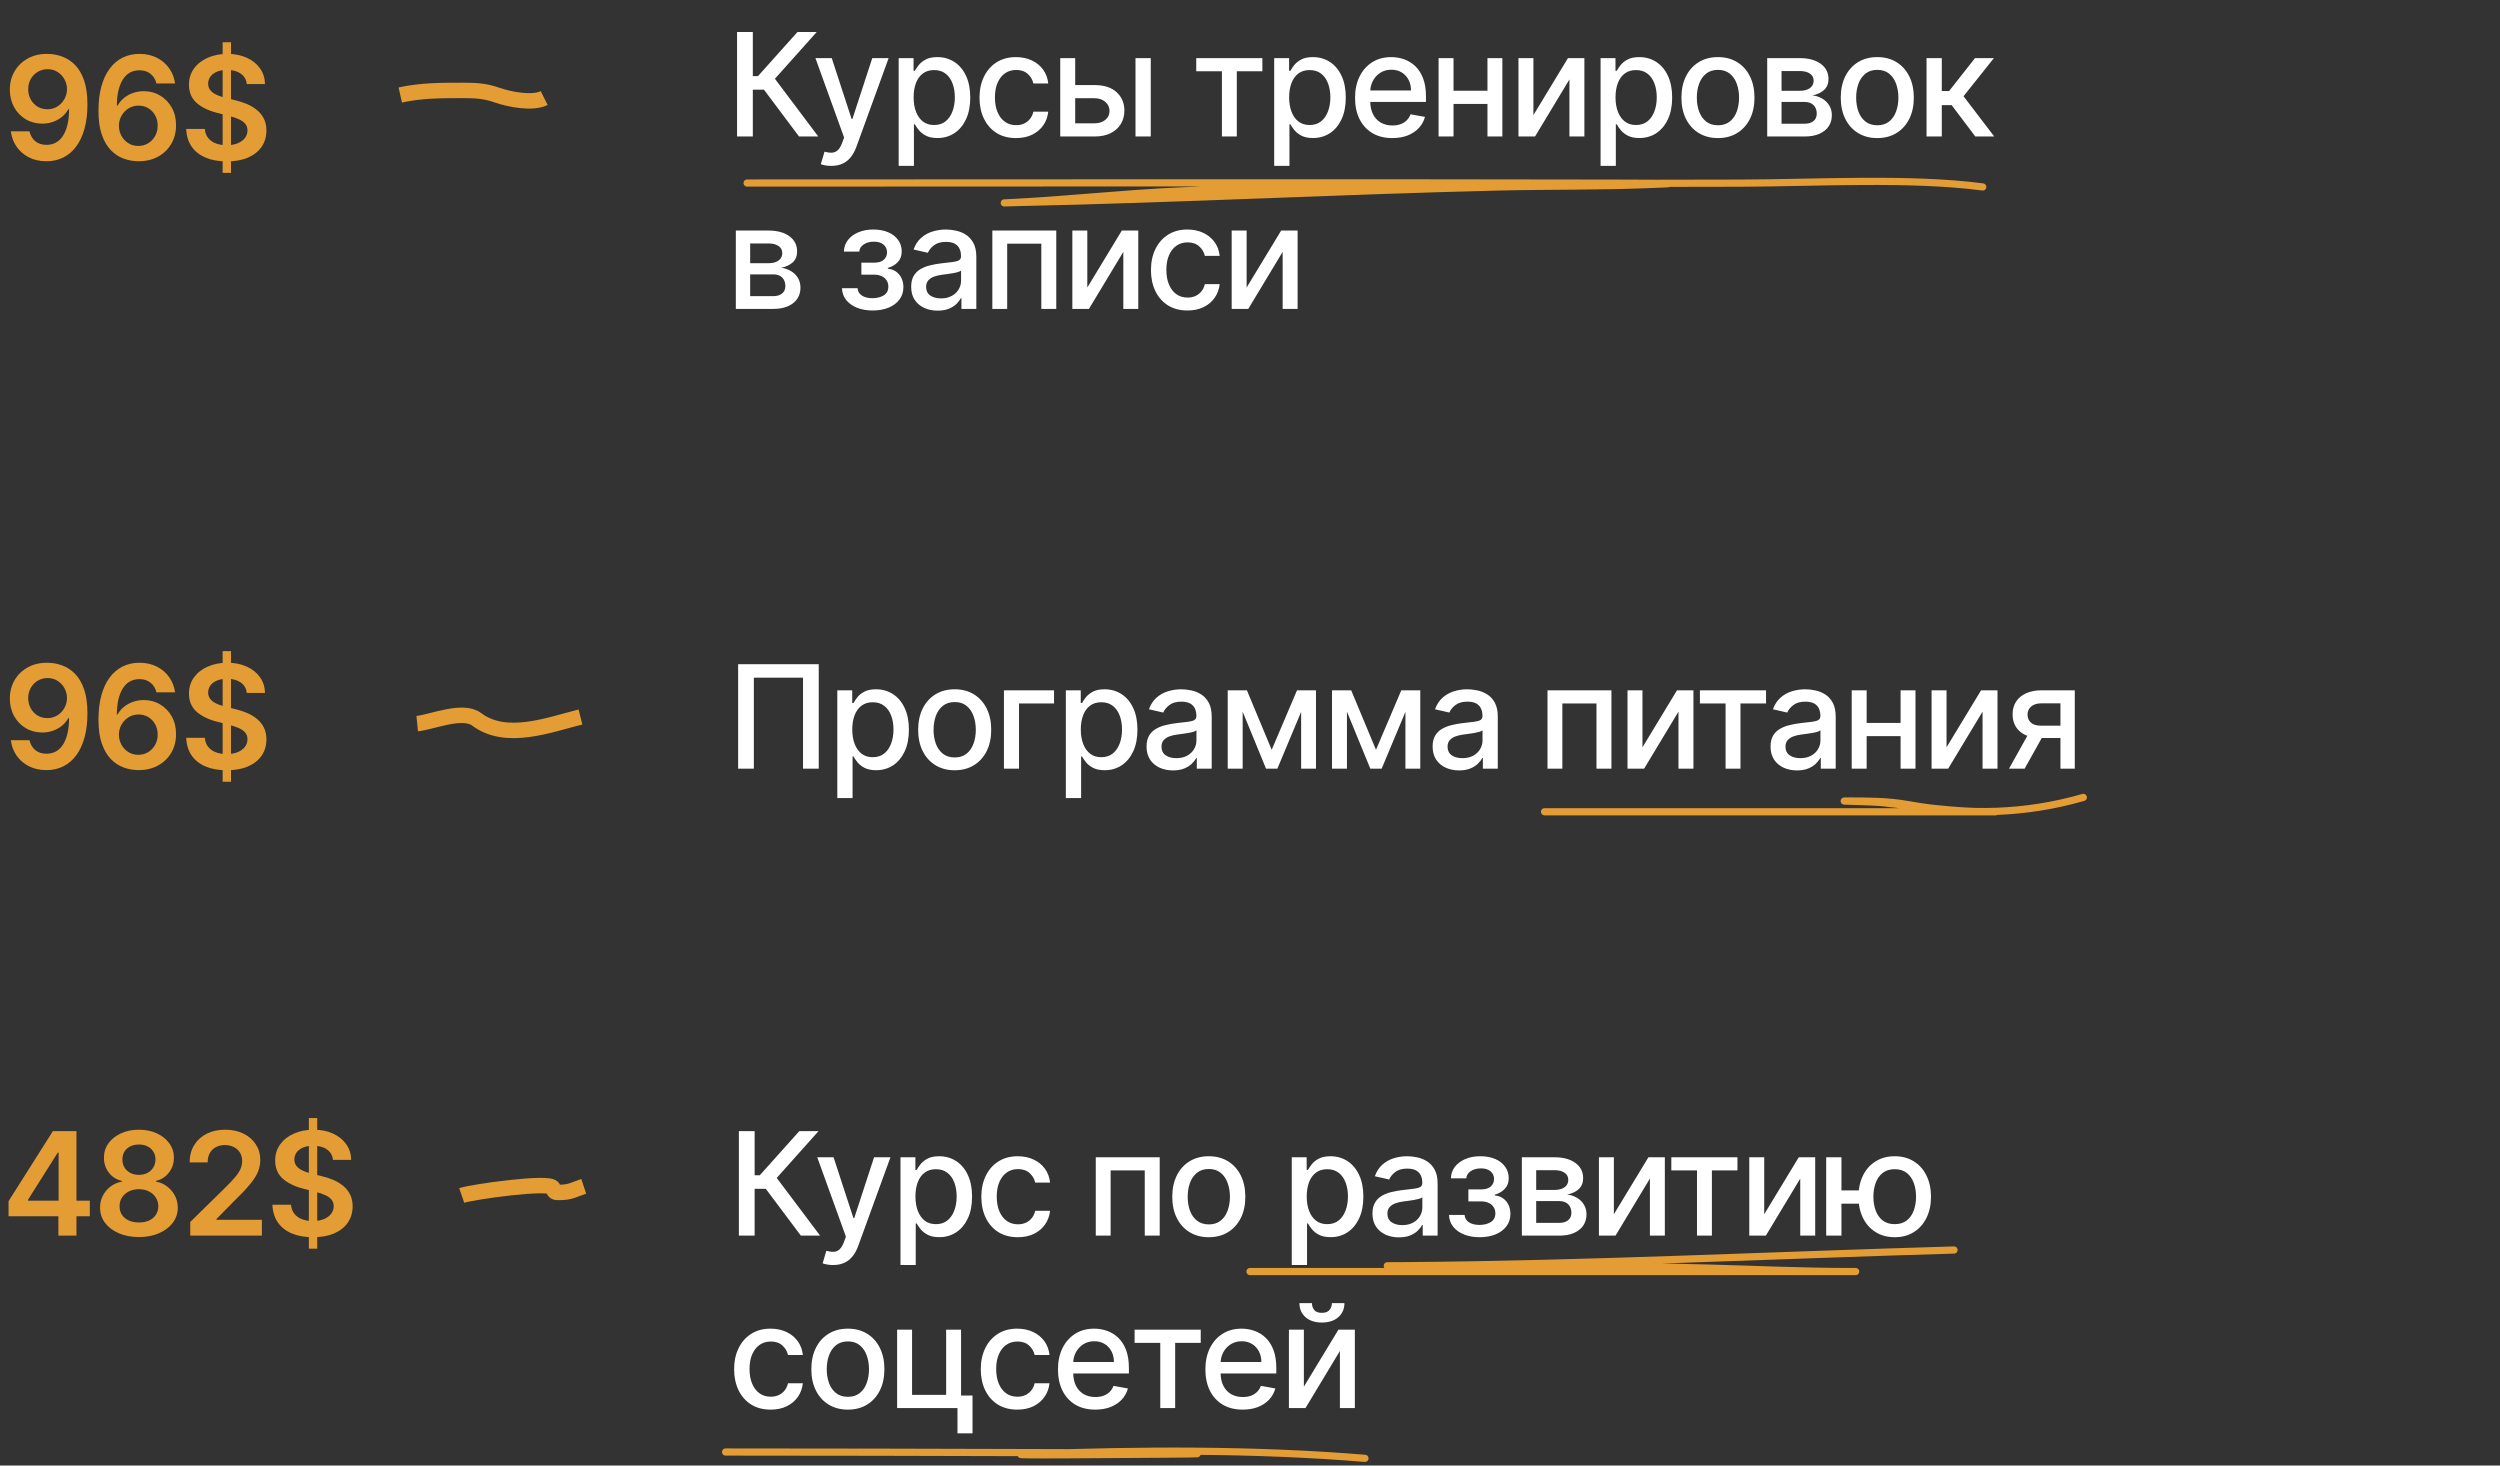 <?xml version="1.0" encoding="UTF-8"?> <svg xmlns="http://www.w3.org/2000/svg" width="348" height="204" viewBox="0 0 348 204" fill="none"><rect x="0" y="0" width="348" height="204" fill="#333333" stroke="none"/><path d="M1.189 169.301V167.206L7.361 157.455H9.108V160.438H8.043L3.888 167.021V167.135H12.503V169.301H1.189ZM8.128 172V168.662L8.157 167.724V157.455H10.642V172H8.128ZM19.343 172.199C18.287 172.199 17.349 172.021 16.53 171.666C15.716 171.311 15.077 170.826 14.613 170.21C14.153 169.59 13.926 168.887 13.931 168.101C13.926 167.49 14.059 166.929 14.329 166.418C14.598 165.906 14.963 165.48 15.422 165.139C15.886 164.794 16.402 164.573 16.971 164.479V164.379C16.223 164.214 15.616 163.832 15.152 163.236C14.693 162.634 14.466 161.941 14.471 161.155C14.466 160.407 14.674 159.739 15.096 159.152C15.517 158.565 16.095 158.103 16.829 157.767C17.562 157.426 18.401 157.256 19.343 157.256C20.276 157.256 21.107 157.426 21.836 157.767C22.57 158.103 23.147 158.565 23.569 159.152C23.995 159.739 24.208 160.407 24.208 161.155C24.208 161.941 23.973 162.634 23.505 163.236C23.041 163.832 22.442 164.214 21.708 164.379V164.479C22.276 164.573 22.787 164.794 23.242 165.139C23.701 165.48 24.066 165.906 24.336 166.418C24.61 166.929 24.748 167.49 24.748 168.101C24.748 168.887 24.516 169.59 24.052 170.21C23.587 170.826 22.948 171.311 22.134 171.666C21.324 172.021 20.394 172.199 19.343 172.199ZM19.343 170.168C19.887 170.168 20.361 170.075 20.763 169.891C21.166 169.701 21.478 169.436 21.701 169.095C21.923 168.754 22.037 168.361 22.042 167.916C22.037 167.452 21.916 167.043 21.679 166.688C21.447 166.328 21.128 166.046 20.721 165.842C20.318 165.639 19.859 165.537 19.343 165.537C18.822 165.537 18.358 165.639 17.951 165.842C17.544 166.046 17.221 166.328 16.985 166.688C16.753 167.043 16.639 167.452 16.644 167.916C16.639 168.361 16.748 168.754 16.971 169.095C17.193 169.431 17.506 169.694 17.908 169.884C18.315 170.073 18.794 170.168 19.343 170.168ZM19.343 163.541C19.788 163.541 20.181 163.451 20.522 163.271C20.867 163.091 21.14 162.84 21.338 162.518C21.537 162.196 21.639 161.825 21.644 161.403C21.639 160.987 21.54 160.622 21.346 160.31C21.151 159.992 20.882 159.749 20.536 159.578C20.19 159.403 19.793 159.315 19.343 159.315C18.884 159.315 18.479 159.403 18.128 159.578C17.783 159.749 17.513 159.992 17.319 160.31C17.129 160.622 17.037 160.987 17.042 161.403C17.037 161.825 17.132 162.196 17.326 162.518C17.525 162.836 17.797 163.087 18.142 163.271C18.493 163.451 18.893 163.541 19.343 163.541ZM26.483 172V170.097L31.532 165.146C32.015 164.659 32.418 164.225 32.74 163.847C33.062 163.468 33.303 163.101 33.464 162.746C33.625 162.391 33.706 162.012 33.706 161.609C33.706 161.15 33.601 160.757 33.393 160.43C33.185 160.099 32.898 159.843 32.534 159.663C32.169 159.483 31.755 159.393 31.291 159.393C30.812 159.393 30.393 159.493 30.034 159.692C29.674 159.886 29.394 160.163 29.195 160.523C29.001 160.883 28.904 161.311 28.904 161.808H26.397C26.397 160.885 26.608 160.082 27.029 159.401C27.451 158.719 28.031 158.191 28.769 157.817C29.513 157.443 30.365 157.256 31.326 157.256C32.302 157.256 33.159 157.438 33.897 157.803C34.636 158.167 35.209 158.667 35.616 159.301C36.028 159.936 36.234 160.66 36.234 161.474C36.234 162.019 36.13 162.554 35.921 163.08C35.713 163.605 35.346 164.187 34.821 164.827C34.3 165.466 33.568 166.24 32.626 167.149L30.119 169.699V169.798H36.454V172H26.483ZM42.992 173.818V155.636H44.157V173.818H42.992ZM46.351 161.453C46.285 160.833 46.006 160.35 45.513 160.004C45.026 159.659 44.391 159.486 43.61 159.486C43.06 159.486 42.589 159.569 42.196 159.734C41.803 159.9 41.503 160.125 41.294 160.409C41.086 160.693 40.98 161.018 40.975 161.382C40.975 161.685 41.043 161.948 41.181 162.17C41.323 162.393 41.515 162.582 41.756 162.739C41.998 162.89 42.265 163.018 42.559 163.122C42.852 163.226 43.148 163.314 43.446 163.385L44.81 163.726C45.359 163.854 45.887 164.027 46.394 164.244C46.905 164.462 47.362 164.737 47.765 165.068C48.172 165.4 48.494 165.8 48.73 166.268C48.967 166.737 49.086 167.286 49.086 167.916C49.086 168.768 48.868 169.519 48.432 170.168C47.997 170.812 47.367 171.316 46.543 171.68C45.724 172.04 44.732 172.22 43.567 172.22C42.435 172.22 41.453 172.045 40.62 171.695C39.791 171.344 39.142 170.833 38.674 170.161C38.21 169.488 37.959 168.669 37.921 167.703H40.513C40.551 168.21 40.707 168.631 40.982 168.967C41.257 169.304 41.614 169.554 42.054 169.72C42.499 169.886 42.997 169.969 43.546 169.969C44.119 169.969 44.621 169.884 45.051 169.713C45.487 169.538 45.828 169.296 46.074 168.989C46.32 168.676 46.446 168.312 46.451 167.895C46.446 167.516 46.335 167.204 46.117 166.957C45.899 166.706 45.594 166.498 45.201 166.332C44.812 166.162 44.358 166.01 43.837 165.878L42.182 165.452C40.984 165.144 40.037 164.678 39.341 164.053C38.65 163.423 38.304 162.587 38.304 161.545C38.304 160.688 38.536 159.938 39 159.294C39.469 158.65 40.106 158.151 40.911 157.795C41.716 157.436 42.627 157.256 43.645 157.256C44.677 157.256 45.582 157.436 46.358 157.795C47.14 158.151 47.753 158.645 48.198 159.28C48.643 159.91 48.873 160.634 48.887 161.453H46.351Z" fill="#E49D35"></path><path d="M111.48 172L106.594 165.48H105.046V172H102.851V157.455H105.046V163.598H105.763L111.26 157.455H113.938L108.121 163.967L114.158 172H111.48ZM115.962 176.091C115.645 176.091 115.356 176.065 115.095 176.013C114.835 175.965 114.641 175.913 114.513 175.857L115.024 174.116C115.413 174.221 115.758 174.266 116.061 174.251C116.364 174.237 116.632 174.124 116.864 173.911C117.101 173.697 117.309 173.349 117.489 172.866L117.752 172.142L113.76 161.091H116.033L118.796 169.557H118.909L121.672 161.091H123.952L119.456 173.456C119.248 174.024 118.983 174.505 118.661 174.898C118.339 175.295 117.955 175.594 117.51 175.793C117.065 175.991 116.549 176.091 115.962 176.091ZM125.348 176.091V161.091H127.422V162.859H127.599C127.722 162.632 127.9 162.369 128.132 162.071C128.364 161.773 128.686 161.512 129.098 161.29C129.51 161.062 130.054 160.949 130.731 160.949C131.612 160.949 132.398 161.171 133.089 161.616C133.78 162.062 134.323 162.703 134.716 163.541C135.113 164.379 135.312 165.388 135.312 166.567C135.312 167.746 135.116 168.757 134.723 169.599C134.33 170.437 133.79 171.084 133.103 171.538C132.417 171.988 131.633 172.213 130.753 172.213C130.09 172.213 129.547 172.102 129.126 171.879C128.709 171.657 128.383 171.396 128.146 171.098C127.909 170.8 127.727 170.535 127.599 170.303H127.471V176.091H125.348ZM127.429 166.545C127.429 167.312 127.54 167.985 127.762 168.562C127.985 169.14 128.307 169.592 128.728 169.919C129.15 170.241 129.666 170.402 130.277 170.402C130.911 170.402 131.441 170.234 131.868 169.898C132.294 169.557 132.616 169.095 132.833 168.513C133.056 167.93 133.167 167.275 133.167 166.545C133.167 165.826 133.058 165.179 132.841 164.607C132.628 164.034 132.306 163.581 131.875 163.25C131.449 162.919 130.916 162.753 130.277 162.753C129.661 162.753 129.14 162.911 128.714 163.229C128.293 163.546 127.973 163.989 127.755 164.557C127.538 165.125 127.429 165.788 127.429 166.545ZM141.687 172.22C140.631 172.22 139.722 171.981 138.959 171.503C138.202 171.02 137.619 170.355 137.212 169.507C136.805 168.66 136.601 167.689 136.601 166.595C136.601 165.487 136.81 164.509 137.226 163.662C137.643 162.81 138.23 162.144 138.988 161.666C139.745 161.188 140.638 160.949 141.665 160.949C142.494 160.949 143.233 161.103 143.881 161.411C144.53 161.714 145.053 162.14 145.451 162.689C145.853 163.238 146.092 163.88 146.168 164.614H144.101C143.988 164.102 143.727 163.662 143.32 163.293C142.918 162.923 142.378 162.739 141.701 162.739C141.109 162.739 140.59 162.895 140.145 163.207C139.705 163.515 139.362 163.955 139.116 164.528C138.869 165.097 138.746 165.769 138.746 166.545C138.746 167.341 138.867 168.027 139.108 168.605C139.35 169.183 139.691 169.63 140.131 169.947C140.576 170.265 141.099 170.423 141.701 170.423C142.103 170.423 142.468 170.35 142.795 170.203C143.126 170.052 143.403 169.836 143.626 169.557C143.853 169.277 144.011 168.941 144.101 168.548H146.168C146.092 169.254 145.863 169.884 145.479 170.438C145.096 170.991 144.582 171.427 143.938 171.744C143.299 172.062 142.548 172.22 141.687 172.22ZM152.532 172V161.091H161.431V172H159.35V162.923H154.599V172H152.532ZM168.266 172.22C167.243 172.22 166.35 171.986 165.588 171.517C164.826 171.048 164.234 170.393 163.812 169.55C163.391 168.707 163.18 167.722 163.18 166.595C163.18 165.464 163.391 164.474 163.812 163.626C164.234 162.779 164.826 162.121 165.588 161.652C166.35 161.183 167.243 160.949 168.266 160.949C169.288 160.949 170.181 161.183 170.943 161.652C171.705 162.121 172.297 162.779 172.719 163.626C173.14 164.474 173.351 165.464 173.351 166.595C173.351 167.722 173.14 168.707 172.719 169.55C172.297 170.393 171.705 171.048 170.943 171.517C170.181 171.986 169.288 172.22 168.266 172.22ZM168.273 170.438C168.935 170.438 169.485 170.262 169.92 169.912C170.356 169.562 170.678 169.095 170.886 168.513C171.099 167.93 171.206 167.289 171.206 166.588C171.206 165.892 171.099 165.253 170.886 164.67C170.678 164.083 170.356 163.612 169.92 163.257C169.485 162.902 168.935 162.724 168.273 162.724C167.605 162.724 167.051 162.902 166.611 163.257C166.175 163.612 165.851 164.083 165.638 164.67C165.429 165.253 165.325 165.892 165.325 166.588C165.325 167.289 165.429 167.93 165.638 168.513C165.851 169.095 166.175 169.562 166.611 169.912C167.051 170.262 167.605 170.438 168.273 170.438ZM179.814 176.091V161.091H181.888V162.859H182.065C182.189 162.632 182.366 162.369 182.598 162.071C182.83 161.773 183.152 161.512 183.564 161.29C183.976 161.062 184.521 160.949 185.198 160.949C186.078 160.949 186.864 161.171 187.556 161.616C188.247 162.062 188.789 162.703 189.182 163.541C189.58 164.379 189.779 165.388 189.779 166.567C189.779 167.746 189.582 168.757 189.189 169.599C188.796 170.437 188.256 171.084 187.57 171.538C186.883 171.988 186.1 172.213 185.219 172.213C184.556 172.213 184.014 172.102 183.592 171.879C183.176 171.657 182.849 171.396 182.612 171.098C182.376 170.8 182.193 170.535 182.065 170.303H181.938V176.091H179.814ZM181.895 166.545C181.895 167.312 182.006 167.985 182.229 168.562C182.451 169.14 182.773 169.592 183.195 169.919C183.616 170.241 184.132 170.402 184.743 170.402C185.378 170.402 185.908 170.234 186.334 169.898C186.76 169.557 187.082 169.095 187.3 168.513C187.522 167.93 187.634 167.275 187.634 166.545C187.634 165.826 187.525 165.179 187.307 164.607C187.094 164.034 186.772 163.581 186.341 163.25C185.915 162.919 185.382 162.753 184.743 162.753C184.128 162.753 183.607 162.911 183.181 163.229C182.759 163.546 182.44 163.989 182.222 164.557C182.004 165.125 181.895 165.788 181.895 166.545ZM194.733 172.241C194.041 172.241 193.416 172.114 192.858 171.858C192.299 171.598 191.856 171.221 191.529 170.729C191.207 170.236 191.046 169.633 191.046 168.918C191.046 168.302 191.165 167.795 191.402 167.398C191.638 167 191.958 166.685 192.36 166.453C192.763 166.221 193.213 166.046 193.71 165.928C194.207 165.809 194.714 165.719 195.23 165.658C195.883 165.582 196.413 165.52 196.821 165.473C197.228 165.421 197.524 165.338 197.708 165.224C197.893 165.111 197.985 164.926 197.985 164.67V164.621C197.985 164 197.81 163.52 197.46 163.179C197.114 162.838 196.598 162.668 195.912 162.668C195.197 162.668 194.633 162.826 194.221 163.143C193.814 163.456 193.532 163.804 193.376 164.188L191.38 163.733C191.617 163.07 191.963 162.535 192.417 162.128C192.876 161.716 193.404 161.418 194.001 161.233C194.598 161.044 195.225 160.949 195.883 160.949C196.319 160.949 196.78 161.001 197.268 161.105C197.76 161.205 198.22 161.389 198.646 161.659C199.077 161.929 199.43 162.315 199.704 162.817C199.979 163.314 200.116 163.96 200.116 164.756V172H198.042V170.509H197.957C197.82 170.783 197.614 171.053 197.339 171.318C197.064 171.583 196.712 171.804 196.281 171.979C195.85 172.154 195.334 172.241 194.733 172.241ZM195.194 170.537C195.781 170.537 196.283 170.421 196.7 170.189C197.121 169.957 197.441 169.654 197.659 169.28C197.881 168.901 197.992 168.496 197.992 168.065V166.659C197.917 166.735 197.77 166.806 197.552 166.872C197.339 166.934 197.095 166.988 196.821 167.036C196.546 167.078 196.278 167.118 196.018 167.156C195.758 167.189 195.54 167.218 195.365 167.241C194.953 167.294 194.576 167.381 194.235 167.504C193.899 167.627 193.629 167.805 193.426 168.037C193.227 168.264 193.127 168.567 193.127 168.946C193.127 169.472 193.322 169.869 193.71 170.139C194.098 170.404 194.593 170.537 195.194 170.537ZM201.698 169.116H203.872C203.9 169.562 204.101 169.905 204.475 170.146C204.854 170.388 205.344 170.509 205.945 170.509C206.556 170.509 207.077 170.378 207.508 170.118C207.939 169.853 208.154 169.443 208.154 168.889C208.154 168.558 208.071 168.269 207.906 168.023C207.745 167.772 207.515 167.578 207.217 167.44C206.923 167.303 206.575 167.234 206.173 167.234H204.397V165.565H206.173C206.774 165.565 207.224 165.428 207.522 165.153C207.82 164.879 207.97 164.536 207.97 164.124C207.97 163.679 207.809 163.321 207.487 163.051C207.169 162.777 206.727 162.639 206.158 162.639C205.581 162.639 205.1 162.769 204.717 163.03C204.333 163.286 204.132 163.617 204.113 164.024H201.968C201.982 163.413 202.167 162.878 202.522 162.419C202.882 161.955 203.365 161.595 203.971 161.339C204.582 161.079 205.275 160.949 206.052 160.949C206.862 160.949 207.562 161.079 208.154 161.339C208.746 161.6 209.203 161.96 209.525 162.419C209.852 162.878 210.015 163.406 210.015 164.003C210.015 164.604 209.835 165.097 209.475 165.48C209.12 165.859 208.656 166.131 208.083 166.297V166.411C208.505 166.439 208.879 166.567 209.205 166.794C209.532 167.021 209.788 167.322 209.972 167.696C210.157 168.07 210.249 168.494 210.249 168.967C210.249 169.635 210.065 170.213 209.695 170.7C209.331 171.188 208.824 171.564 208.176 171.83C207.532 172.09 206.795 172.22 205.967 172.22C205.162 172.22 204.44 172.095 203.801 171.844C203.166 171.588 202.662 171.228 202.288 170.764C201.918 170.3 201.722 169.751 201.698 169.116ZM211.842 172V161.091H216.366C217.597 161.091 218.573 161.354 219.292 161.879C220.012 162.4 220.372 163.108 220.372 164.003C220.372 164.642 220.168 165.149 219.761 165.523C219.354 165.897 218.814 166.148 218.142 166.276C218.63 166.332 219.077 166.479 219.484 166.716C219.891 166.948 220.218 167.26 220.464 167.653C220.715 168.046 220.841 168.515 220.841 169.06C220.841 169.637 220.692 170.149 220.393 170.594C220.095 171.034 219.662 171.38 219.094 171.631C218.53 171.877 217.851 172 217.055 172H211.842ZM213.838 170.224H217.055C217.581 170.224 217.993 170.099 218.291 169.848C218.589 169.597 218.739 169.256 218.739 168.825C218.739 168.319 218.589 167.921 218.291 167.632C217.993 167.339 217.581 167.192 217.055 167.192H213.838V170.224ZM213.838 165.636H216.388C216.785 165.636 217.126 165.58 217.41 165.466C217.699 165.352 217.919 165.191 218.071 164.983C218.227 164.77 218.305 164.519 218.305 164.23C218.305 163.809 218.132 163.48 217.787 163.243C217.441 163.006 216.968 162.888 216.366 162.888H213.838V165.636ZM224.651 169.024L229.46 161.091H231.746V172H229.666V164.06L224.879 172H222.57V161.091H224.651V169.024ZM232.649 162.923V161.091H241.853V162.923H238.295V172H236.221V162.923H232.649ZM245.58 169.024L250.388 161.091H252.675V172H250.594V164.06L245.807 172H243.499V161.091H245.58V169.024ZM260.421 165.707V167.554H254.604V165.707H260.421ZM256.33 161.091V172H254.206V161.091H256.33ZM263.744 172.22C262.731 172.22 261.846 171.983 261.088 171.51C260.331 171.036 259.743 170.378 259.327 169.536C258.91 168.688 258.702 167.705 258.702 166.588C258.702 165.461 258.91 164.476 259.327 163.634C259.743 162.786 260.331 162.128 261.088 161.659C261.846 161.186 262.731 160.949 263.744 160.949C264.762 160.949 265.648 161.186 266.401 161.659C267.158 162.128 267.745 162.786 268.162 163.634C268.583 164.476 268.794 165.461 268.794 166.588C268.794 167.705 268.583 168.688 268.162 169.536C267.745 170.378 267.158 171.036 266.401 171.51C265.648 171.983 264.762 172.22 263.744 172.22ZM263.744 170.402C264.431 170.402 264.992 170.229 265.428 169.884C265.868 169.533 266.192 169.069 266.401 168.491C266.609 167.914 266.713 167.279 266.713 166.588C266.713 165.892 266.609 165.255 266.401 164.678C266.192 164.095 265.868 163.629 265.428 163.278C264.992 162.928 264.431 162.753 263.744 162.753C263.063 162.753 262.502 162.928 262.061 163.278C261.621 163.629 261.296 164.095 261.088 164.678C260.88 165.255 260.776 165.892 260.776 166.588C260.776 167.279 260.88 167.914 261.088 168.491C261.296 169.069 261.621 169.533 262.061 169.884C262.502 170.229 263.063 170.402 263.744 170.402ZM107.276 196.22C106.22 196.22 105.311 195.981 104.548 195.503C103.791 195.02 103.208 194.355 102.801 193.507C102.394 192.66 102.19 191.689 102.19 190.595C102.19 189.487 102.399 188.509 102.815 187.662C103.232 186.81 103.819 186.144 104.577 185.666C105.334 185.188 106.227 184.949 107.254 184.949C108.083 184.949 108.822 185.103 109.47 185.411C110.119 185.714 110.642 186.14 111.04 186.689C111.442 187.238 111.681 187.88 111.757 188.614H109.69C109.577 188.102 109.316 187.662 108.909 187.293C108.507 186.923 107.967 186.739 107.29 186.739C106.698 186.739 106.18 186.895 105.734 187.207C105.294 187.515 104.951 187.955 104.705 188.528C104.458 189.097 104.335 189.769 104.335 190.545C104.335 191.341 104.456 192.027 104.698 192.605C104.939 193.183 105.28 193.63 105.72 193.947C106.165 194.265 106.689 194.423 107.29 194.423C107.692 194.423 108.057 194.35 108.384 194.203C108.715 194.052 108.992 193.836 109.215 193.557C109.442 193.277 109.6 192.941 109.69 192.548H111.757C111.681 193.254 111.452 193.884 111.068 194.438C110.685 194.991 110.171 195.427 109.527 195.744C108.888 196.062 108.137 196.22 107.276 196.22ZM118.023 196.22C117.001 196.22 116.108 195.986 115.346 195.517C114.583 195.048 113.992 194.393 113.57 193.55C113.149 192.707 112.938 191.722 112.938 190.595C112.938 189.464 113.149 188.474 113.57 187.626C113.992 186.779 114.583 186.121 115.346 185.652C116.108 185.183 117.001 184.949 118.023 184.949C119.046 184.949 119.939 185.183 120.701 185.652C121.463 186.121 122.055 186.779 122.476 187.626C122.898 188.474 123.109 189.464 123.109 190.595C123.109 191.722 122.898 192.707 122.476 193.55C122.055 194.393 121.463 195.048 120.701 195.517C119.939 195.986 119.046 196.22 118.023 196.22ZM118.03 194.438C118.693 194.438 119.243 194.262 119.678 193.912C120.114 193.562 120.436 193.095 120.644 192.513C120.857 191.93 120.964 191.289 120.964 190.588C120.964 189.892 120.857 189.253 120.644 188.67C120.436 188.083 120.114 187.612 119.678 187.257C119.243 186.902 118.693 186.724 118.03 186.724C117.363 186.724 116.809 186.902 116.368 187.257C115.933 187.612 115.609 188.083 115.395 188.67C115.187 189.253 115.083 189.892 115.083 190.588C115.083 191.289 115.187 191.93 115.395 192.513C115.609 193.095 115.933 193.562 116.368 193.912C116.809 194.262 117.363 194.438 118.03 194.438ZM133.778 185.091V194.26H135.376V199.516H133.281V196H124.879V185.091H126.96V194.168H131.704V185.091H133.778ZM141.608 196.22C140.553 196.22 139.644 195.981 138.881 195.503C138.124 195.02 137.541 194.355 137.134 193.507C136.727 192.66 136.523 191.689 136.523 190.595C136.523 189.487 136.732 188.509 137.148 187.662C137.565 186.81 138.152 186.144 138.91 185.666C139.667 185.188 140.56 184.949 141.587 184.949C142.416 184.949 143.154 185.103 143.803 185.411C144.452 185.714 144.975 186.14 145.373 186.689C145.775 187.238 146.014 187.88 146.09 188.614H144.023C143.91 188.102 143.649 187.662 143.242 187.293C142.84 186.923 142.3 186.739 141.623 186.739C141.031 186.739 140.512 186.895 140.067 187.207C139.627 187.515 139.284 187.955 139.037 188.528C138.791 189.097 138.668 189.769 138.668 190.545C138.668 191.341 138.789 192.027 139.03 192.605C139.272 193.183 139.613 193.63 140.053 193.947C140.498 194.265 141.021 194.423 141.623 194.423C142.025 194.423 142.39 194.35 142.716 194.203C143.048 194.052 143.325 193.836 143.547 193.557C143.775 193.277 143.933 192.941 144.023 192.548H146.09C146.014 193.254 145.785 193.884 145.401 194.438C145.018 194.991 144.504 195.427 143.86 195.744C143.221 196.062 142.47 196.22 141.608 196.22ZM152.463 196.22C151.388 196.22 150.462 195.991 149.686 195.531C148.914 195.067 148.317 194.416 147.896 193.578C147.479 192.735 147.271 191.748 147.271 190.616C147.271 189.499 147.479 188.514 147.896 187.662C148.317 186.81 148.904 186.144 149.657 185.666C150.415 185.188 151.3 184.949 152.314 184.949C152.929 184.949 153.526 185.051 154.103 185.254C154.681 185.458 155.199 185.777 155.659 186.213C156.118 186.649 156.48 187.214 156.745 187.911C157.01 188.602 157.143 189.442 157.143 190.432V191.185H148.471V189.594H155.062C155.062 189.035 154.948 188.54 154.721 188.109C154.494 187.674 154.174 187.33 153.762 187.08C153.355 186.829 152.877 186.703 152.328 186.703C151.731 186.703 151.21 186.85 150.765 187.143C150.325 187.432 149.984 187.811 149.742 188.28C149.506 188.744 149.387 189.248 149.387 189.793V191.036C149.387 191.765 149.515 192.385 149.771 192.896C150.031 193.408 150.394 193.798 150.858 194.068C151.322 194.333 151.864 194.466 152.484 194.466C152.886 194.466 153.253 194.409 153.585 194.295C153.916 194.177 154.203 194.002 154.444 193.77C154.686 193.538 154.87 193.251 154.998 192.911L157.008 193.273C156.847 193.865 156.558 194.383 156.142 194.828C155.73 195.268 155.211 195.612 154.586 195.858C153.966 196.099 153.258 196.22 152.463 196.22ZM157.937 186.923V185.091H167.141V186.923H163.583V196H161.509V186.923H157.937ZM172.981 196.22C171.907 196.22 170.981 195.991 170.204 195.531C169.433 195.067 168.836 194.416 168.415 193.578C167.998 192.735 167.79 191.748 167.79 190.616C167.79 189.499 167.998 188.514 168.415 187.662C168.836 186.81 169.423 186.144 170.176 185.666C170.934 185.188 171.819 184.949 172.832 184.949C173.448 184.949 174.044 185.051 174.622 185.254C175.2 185.458 175.718 185.777 176.177 186.213C176.637 186.649 176.999 187.214 177.264 187.911C177.529 188.602 177.662 189.442 177.662 190.432V191.185H168.99V189.594H175.581C175.581 189.035 175.467 188.54 175.24 188.109C175.013 187.674 174.693 187.33 174.281 187.08C173.874 186.829 173.396 186.703 172.846 186.703C172.25 186.703 171.729 186.85 171.284 187.143C170.844 187.432 170.503 187.811 170.261 188.28C170.024 188.744 169.906 189.248 169.906 189.793V191.036C169.906 191.765 170.034 192.385 170.29 192.896C170.55 193.408 170.912 193.798 171.376 194.068C171.84 194.333 172.382 194.466 173.003 194.466C173.405 194.466 173.772 194.409 174.104 194.295C174.435 194.177 174.721 194.002 174.963 193.77C175.204 193.538 175.389 193.251 175.517 192.911L177.527 193.273C177.366 193.865 177.077 194.383 176.66 194.828C176.248 195.268 175.73 195.612 175.105 195.858C174.485 196.099 173.777 196.22 172.981 196.22ZM181.499 193.024L186.307 185.091H188.594V196H186.513V188.06L181.726 196H179.418V185.091H181.499V193.024ZM185.398 181.398H187.145C187.145 182.198 186.861 182.849 186.293 183.351C185.73 183.848 184.967 184.097 184.006 184.097C183.05 184.097 182.29 183.848 181.726 183.351C181.163 182.849 180.881 182.198 180.881 181.398H182.621C182.621 181.753 182.725 182.068 182.934 182.342C183.142 182.612 183.499 182.747 184.006 182.747C184.503 182.747 184.858 182.612 185.071 182.342C185.289 182.072 185.398 181.758 185.398 181.398Z" fill="white"></path><path d="M174 177C198.649 177 223.297 177 247.946 177C251.186 177 260.906 177 257.666 177C250.982 177 244.345 176.689 237.672 176.515C223.961 176.158 210.241 176.182 196.516 176.182C193.199 176.182 191.188 176.218 195.839 176.182C221.224 175.983 246.662 174.734 272 174" stroke="#E49D35" stroke-linecap="round"></path><path d="M101 202.121C121.509 202.121 183.033 202.266 162.525 202.414C156.145 202.46 137.015 202.63 143.385 202.397C158.876 201.832 174.605 201.739 190 203" stroke="#E49D35" stroke-linecap="round"></path><path d="M6.617 92.256C7.313 92.26 7.99 92.383 8.648 92.625C9.311 92.862 9.907 93.25 10.438 93.79C10.968 94.325 11.389 95.042 11.702 95.942C12.014 96.841 12.171 97.954 12.171 99.28C12.175 100.53 12.043 101.647 11.773 102.632C11.508 103.612 11.127 104.441 10.629 105.118C10.132 105.795 9.533 106.311 8.832 106.666C8.132 107.021 7.343 107.199 6.467 107.199C5.549 107.199 4.734 107.019 4.024 106.659C3.319 106.299 2.748 105.807 2.313 105.182C1.877 104.557 1.609 103.842 1.51 103.037H4.102C4.235 103.615 4.505 104.074 4.912 104.415C5.324 104.751 5.842 104.919 6.467 104.919C7.476 104.919 8.252 104.481 8.797 103.605C9.341 102.729 9.614 101.512 9.614 99.954H9.514C9.282 100.371 8.982 100.731 8.612 101.034C8.243 101.332 7.824 101.562 7.355 101.723C6.891 101.884 6.399 101.964 5.878 101.964C5.026 101.964 4.259 101.761 3.577 101.354C2.9 100.946 2.362 100.388 1.965 99.678C1.572 98.967 1.373 98.155 1.368 97.242C1.368 96.294 1.586 95.445 2.021 94.692C2.462 93.934 3.075 93.338 3.861 92.902C4.647 92.462 5.565 92.246 6.617 92.256ZM6.624 94.386C6.112 94.386 5.651 94.512 5.239 94.763C4.832 95.009 4.51 95.345 4.273 95.771C4.041 96.193 3.925 96.664 3.925 97.185C3.93 97.701 4.046 98.169 4.273 98.591C4.505 99.012 4.82 99.346 5.217 99.592C5.62 99.838 6.079 99.962 6.595 99.962C6.979 99.962 7.336 99.888 7.668 99.742C7.999 99.595 8.288 99.391 8.534 99.131C8.785 98.865 8.979 98.565 9.117 98.229C9.259 97.892 9.327 97.537 9.323 97.163C9.323 96.666 9.204 96.207 8.967 95.785C8.735 95.364 8.416 95.026 8.009 94.77C7.606 94.514 7.144 94.386 6.624 94.386ZM19.262 107.199C18.566 107.194 17.887 107.073 17.224 106.837C16.561 106.595 15.964 106.205 15.434 105.665C14.904 105.12 14.482 104.398 14.17 103.499C13.857 102.594 13.704 101.474 13.708 100.139C13.708 98.894 13.841 97.784 14.106 96.808C14.371 95.833 14.752 95.009 15.249 94.337C15.747 93.66 16.346 93.144 17.046 92.788C17.752 92.433 18.54 92.256 19.411 92.256C20.325 92.256 21.135 92.436 21.84 92.796C22.551 93.155 23.124 93.648 23.559 94.273C23.995 94.893 24.265 95.594 24.369 96.375H21.776C21.644 95.816 21.372 95.371 20.96 95.04C20.552 94.704 20.036 94.535 19.411 94.535C18.403 94.535 17.626 94.974 17.082 95.849C16.542 96.725 16.27 97.928 16.265 99.457H16.365C16.597 99.041 16.897 98.683 17.267 98.385C17.636 98.087 18.052 97.857 18.517 97.696C18.985 97.53 19.48 97.447 20.001 97.447C20.853 97.447 21.618 97.651 22.295 98.058C22.977 98.465 23.517 99.026 23.914 99.742C24.312 100.452 24.509 101.266 24.504 102.185C24.509 103.141 24.291 104 23.85 104.763C23.41 105.52 22.797 106.117 22.011 106.553C21.225 106.988 20.309 107.204 19.262 107.199ZM19.248 105.068C19.764 105.068 20.226 104.943 20.633 104.692C21.04 104.441 21.362 104.102 21.599 103.676C21.836 103.25 21.952 102.772 21.947 102.241C21.952 101.721 21.838 101.25 21.606 100.828C21.379 100.407 21.064 100.073 20.661 99.827C20.259 99.581 19.8 99.457 19.284 99.457C18.9 99.457 18.543 99.531 18.211 99.678C17.88 99.824 17.591 100.028 17.345 100.288C17.099 100.544 16.904 100.842 16.762 101.183C16.625 101.519 16.554 101.879 16.549 102.263C16.554 102.769 16.672 103.236 16.904 103.662C17.136 104.088 17.456 104.429 17.863 104.685C18.27 104.94 18.732 105.068 19.248 105.068ZM30.992 108.818V90.636H32.157V108.818H30.992ZM34.351 96.453C34.285 95.833 34.006 95.35 33.513 95.004C33.026 94.659 32.391 94.486 31.61 94.486C31.061 94.486 30.589 94.569 30.196 94.734C29.803 94.9 29.503 95.125 29.294 95.409C29.086 95.693 28.98 96.017 28.975 96.382C28.975 96.685 29.043 96.948 29.181 97.171C29.323 97.393 29.515 97.582 29.756 97.739C29.997 97.89 30.265 98.018 30.559 98.122C30.852 98.226 31.148 98.314 31.446 98.385L32.81 98.726C33.359 98.854 33.887 99.026 34.394 99.244C34.905 99.462 35.362 99.737 35.765 100.068C36.172 100.4 36.494 100.8 36.73 101.268C36.967 101.737 37.086 102.286 37.086 102.916C37.086 103.768 36.868 104.519 36.432 105.168C35.997 105.812 35.367 106.316 34.543 106.68C33.724 107.04 32.732 107.22 31.567 107.22C30.436 107.22 29.453 107.045 28.62 106.695C27.791 106.344 27.142 105.833 26.674 105.161C26.21 104.488 25.959 103.669 25.921 102.703H28.513C28.551 103.21 28.707 103.631 28.982 103.967C29.256 104.304 29.614 104.554 30.054 104.72C30.499 104.886 30.997 104.969 31.546 104.969C32.119 104.969 32.621 104.884 33.051 104.713C33.487 104.538 33.828 104.296 34.074 103.989C34.32 103.676 34.446 103.312 34.451 102.895C34.446 102.516 34.335 102.204 34.117 101.957C33.899 101.706 33.594 101.498 33.201 101.332C32.812 101.162 32.358 101.01 31.837 100.878L30.182 100.452C28.984 100.144 28.037 99.678 27.341 99.053C26.65 98.423 26.304 97.587 26.304 96.546C26.304 95.688 26.536 94.938 27 94.294C27.469 93.65 28.106 93.151 28.911 92.796C29.716 92.436 30.627 92.256 31.645 92.256C32.677 92.256 33.582 92.436 34.358 92.796C35.14 93.151 35.753 93.645 36.198 94.28C36.643 94.91 36.873 95.634 36.887 96.453H34.351Z" fill="#E49D35"></path><path d="M113.969 92.454V107H111.781V94.329H104.935V107H102.747V92.454H113.969ZM116.554 111.091V96.091H118.628V97.859H118.806C118.929 97.632 119.106 97.369 119.338 97.071C119.57 96.773 119.892 96.512 120.304 96.29C120.716 96.062 121.261 95.949 121.938 95.949C122.818 95.949 123.604 96.171 124.296 96.617C124.987 97.062 125.529 97.703 125.922 98.541C126.32 99.379 126.519 100.388 126.519 101.567C126.519 102.746 126.322 103.757 125.929 104.599C125.536 105.437 124.996 106.084 124.31 106.538C123.623 106.988 122.84 107.213 121.959 107.213C121.296 107.213 120.754 107.102 120.333 106.879C119.916 106.657 119.589 106.396 119.352 106.098C119.116 105.8 118.933 105.535 118.806 105.303H118.678V111.091H116.554ZM118.635 101.545C118.635 102.312 118.746 102.985 118.969 103.562C119.191 104.14 119.513 104.592 119.935 104.919C120.356 105.241 120.872 105.402 121.483 105.402C122.118 105.402 122.648 105.234 123.074 104.898C123.5 104.557 123.822 104.095 124.04 103.513C124.262 102.93 124.374 102.275 124.374 101.545C124.374 100.826 124.265 100.179 124.047 99.606C123.834 99.034 123.512 98.581 123.081 98.25C122.655 97.919 122.122 97.753 121.483 97.753C120.868 97.753 120.347 97.912 119.921 98.229C119.499 98.546 119.18 98.989 118.962 99.557C118.744 100.125 118.635 100.788 118.635 101.545ZM132.893 107.22C131.87 107.22 130.978 106.986 130.215 106.517C129.453 106.048 128.861 105.393 128.44 104.55C128.019 103.707 127.808 102.722 127.808 101.595C127.808 100.464 128.019 99.474 128.44 98.626C128.861 97.779 129.453 97.121 130.215 96.652C130.978 96.183 131.87 95.949 132.893 95.949C133.916 95.949 134.808 96.183 135.571 96.652C136.333 97.121 136.925 97.779 137.346 98.626C137.768 99.474 137.978 100.464 137.978 101.595C137.978 102.722 137.768 103.707 137.346 104.55C136.925 105.393 136.333 106.048 135.571 106.517C134.808 106.986 133.916 107.22 132.893 107.22ZM132.9 105.438C133.563 105.438 134.112 105.262 134.548 104.912C134.983 104.562 135.305 104.095 135.514 103.513C135.727 102.93 135.833 102.289 135.833 101.588C135.833 100.892 135.727 100.253 135.514 99.671C135.305 99.083 134.983 98.612 134.548 98.257C134.112 97.902 133.563 97.724 132.9 97.724C132.233 97.724 131.679 97.902 131.238 98.257C130.803 98.612 130.478 99.083 130.265 99.671C130.057 100.253 129.953 100.892 129.953 101.588C129.953 102.289 130.057 102.93 130.265 103.513C130.478 104.095 130.803 104.562 131.238 104.912C131.679 105.262 132.233 105.438 132.9 105.438ZM146.723 96.091V97.923H141.844V107H139.749V96.091H146.723ZM148.367 111.091V96.091H150.441V97.859H150.619C150.742 97.632 150.919 97.369 151.151 97.071C151.383 96.773 151.705 96.512 152.117 96.29C152.529 96.062 153.074 95.949 153.751 95.949C154.632 95.949 155.418 96.171 156.109 96.617C156.8 97.062 157.342 97.703 157.735 98.541C158.133 99.379 158.332 100.388 158.332 101.567C158.332 102.746 158.135 103.757 157.742 104.599C157.349 105.437 156.81 106.084 156.123 106.538C155.437 106.988 154.653 107.213 153.772 107.213C153.109 107.213 152.567 107.102 152.146 106.879C151.729 106.657 151.402 106.396 151.166 106.098C150.929 105.8 150.747 105.535 150.619 105.303H150.491V111.091H148.367ZM150.448 101.545C150.448 102.312 150.56 102.985 150.782 103.562C151.005 104.14 151.327 104.592 151.748 104.919C152.169 105.241 152.686 105.402 153.296 105.402C153.931 105.402 154.461 105.234 154.887 104.898C155.313 104.557 155.635 104.095 155.853 103.513C156.076 102.93 156.187 102.275 156.187 101.545C156.187 100.826 156.078 100.179 155.86 99.606C155.647 99.034 155.325 98.581 154.894 98.25C154.468 97.919 153.936 97.753 153.296 97.753C152.681 97.753 152.16 97.912 151.734 98.229C151.312 98.546 150.993 98.989 150.775 99.557C150.557 100.125 150.448 100.788 150.448 101.545ZM163.286 107.241C162.595 107.241 161.97 107.114 161.411 106.858C160.852 106.598 160.409 106.221 160.083 105.729C159.761 105.236 159.6 104.633 159.6 103.918C159.6 103.302 159.718 102.795 159.955 102.398C160.192 102 160.511 101.685 160.914 101.453C161.316 101.221 161.766 101.046 162.263 100.928C162.76 100.809 163.267 100.719 163.783 100.658C164.436 100.582 164.967 100.52 165.374 100.473C165.781 100.421 166.077 100.338 166.262 100.224C166.446 100.111 166.539 99.926 166.539 99.671V99.621C166.539 99.001 166.364 98.52 166.013 98.179C165.667 97.838 165.151 97.668 164.465 97.668C163.75 97.668 163.186 97.826 162.775 98.144C162.367 98.456 162.086 98.804 161.929 99.188L159.934 98.733C160.17 98.07 160.516 97.535 160.971 97.128C161.43 96.716 161.958 96.418 162.554 96.233C163.151 96.044 163.778 95.949 164.436 95.949C164.872 95.949 165.334 96.001 165.821 96.105C166.314 96.204 166.773 96.389 167.199 96.659C167.63 96.929 167.983 97.315 168.257 97.817C168.532 98.314 168.669 98.96 168.669 99.756V107H166.596V105.509H166.51C166.373 105.783 166.167 106.053 165.892 106.318C165.618 106.583 165.265 106.804 164.834 106.979C164.403 107.154 163.887 107.241 163.286 107.241ZM163.748 105.537C164.335 105.537 164.837 105.421 165.253 105.189C165.675 104.957 165.994 104.654 166.212 104.28C166.435 103.901 166.546 103.496 166.546 103.065V101.659C166.47 101.735 166.323 101.806 166.105 101.872C165.892 101.934 165.649 101.988 165.374 102.036C165.099 102.078 164.832 102.118 164.571 102.156C164.311 102.189 164.093 102.218 163.918 102.241C163.506 102.294 163.13 102.381 162.789 102.504C162.453 102.627 162.183 102.805 161.979 103.037C161.78 103.264 161.681 103.567 161.681 103.946C161.681 104.472 161.875 104.869 162.263 105.139C162.651 105.404 163.146 105.537 163.748 105.537ZM177.02 104.372L180.543 96.091H182.375L177.808 107H176.232L171.757 96.091H173.568L177.02 104.372ZM172.979 96.091V107H170.898V96.091H172.979ZM181.118 107V96.091H183.185V107H181.118ZM191.537 104.372L195.06 96.091H196.892L192.326 107H190.749L186.274 96.091H188.086L191.537 104.372ZM187.496 96.091V107H185.415V96.091H187.496ZM195.635 107V96.091H197.702V107H195.635ZM203.107 107.241C202.416 107.241 201.791 107.114 201.232 106.858C200.673 106.598 200.231 106.221 199.904 105.729C199.582 105.236 199.421 104.633 199.421 103.918C199.421 103.302 199.539 102.795 199.776 102.398C200.013 102 200.332 101.685 200.735 101.453C201.137 101.221 201.587 101.046 202.084 100.928C202.581 100.809 203.088 100.719 203.604 100.658C204.258 100.582 204.788 100.52 205.195 100.473C205.602 100.421 205.898 100.338 206.083 100.224C206.267 100.111 206.36 99.926 206.36 99.671V99.621C206.36 99.001 206.185 98.52 205.834 98.179C205.489 97.838 204.972 97.668 204.286 97.668C203.571 97.668 203.008 97.826 202.596 98.144C202.188 98.456 201.907 98.804 201.75 99.188L199.755 98.733C199.991 98.07 200.337 97.535 200.792 97.128C201.251 96.716 201.779 96.418 202.375 96.233C202.972 96.044 203.599 95.949 204.258 95.949C204.693 95.949 205.155 96.001 205.642 96.105C206.135 96.204 206.594 96.389 207.02 96.659C207.451 96.929 207.804 97.315 208.079 97.817C208.353 98.314 208.49 98.96 208.49 99.756V107H206.417V105.509H206.331C206.194 105.783 205.988 106.053 205.713 106.318C205.439 106.583 205.086 106.804 204.655 106.979C204.224 107.154 203.708 107.241 203.107 107.241ZM203.569 105.537C204.156 105.537 204.658 105.421 205.074 105.189C205.496 104.957 205.815 104.654 206.033 104.28C206.256 103.901 206.367 103.496 206.367 103.065V101.659C206.291 101.735 206.144 101.806 205.927 101.872C205.713 101.934 205.47 101.988 205.195 102.036C204.92 102.078 204.653 102.118 204.392 102.156C204.132 102.189 203.914 102.218 203.739 102.241C203.327 102.294 202.951 102.381 202.61 102.504C202.274 102.627 202.004 102.805 201.8 103.037C201.601 103.264 201.502 103.567 201.502 103.946C201.502 104.472 201.696 104.869 202.084 105.139C202.472 105.404 202.967 105.537 203.569 105.537ZM215.412 107V96.091H224.311V107H222.23V97.923H217.479V107H215.412ZM228.631 104.024L233.439 96.091H235.726V107H233.645V99.06L228.858 107H226.55V96.091H228.631V104.024ZM236.628 97.923V96.091H245.833V97.923H242.275V107H240.201V97.923H236.628ZM250.146 107.241C249.455 107.241 248.83 107.114 248.271 106.858C247.712 106.598 247.27 106.221 246.943 105.729C246.621 105.236 246.46 104.633 246.46 103.918C246.46 103.302 246.578 102.795 246.815 102.398C247.052 102 247.371 101.685 247.774 101.453C248.176 101.221 248.626 101.046 249.123 100.928C249.62 100.809 250.127 100.719 250.643 100.658C251.297 100.582 251.827 100.52 252.234 100.473C252.641 100.421 252.937 100.338 253.122 100.224C253.307 100.111 253.399 99.926 253.399 99.671V99.621C253.399 99.001 253.224 98.52 252.873 98.179C252.528 97.838 252.012 97.668 251.325 97.668C250.61 97.668 250.047 97.826 249.635 98.144C249.227 98.456 248.946 98.804 248.789 99.188L246.794 98.733C247.03 98.07 247.376 97.535 247.831 97.128C248.29 96.716 248.818 96.418 249.414 96.233C250.011 96.044 250.638 95.949 251.297 95.949C251.732 95.949 252.194 96.001 252.682 96.105C253.174 96.204 253.633 96.389 254.059 96.659C254.49 96.929 254.843 97.315 255.118 97.817C255.392 98.314 255.53 98.96 255.53 99.756V107H253.456V105.509H253.37C253.233 105.783 253.027 106.053 252.753 106.318C252.478 106.583 252.125 106.804 251.694 106.979C251.263 107.154 250.747 107.241 250.146 107.241ZM250.608 105.537C251.195 105.537 251.697 105.421 252.113 105.189C252.535 104.957 252.854 104.654 253.072 104.28C253.295 103.901 253.406 103.496 253.406 103.065V101.659C253.33 101.735 253.183 101.806 252.966 101.872C252.753 101.934 252.509 101.988 252.234 102.036C251.959 102.078 251.692 102.118 251.432 102.156C251.171 102.189 250.953 102.218 250.778 102.241C250.366 102.294 249.99 102.381 249.649 102.504C249.313 102.627 249.043 102.805 248.839 103.037C248.64 103.264 248.541 103.567 248.541 103.946C248.541 104.472 248.735 104.869 249.123 105.139C249.512 105.404 250.006 105.537 250.608 105.537ZM265.151 100.629V102.469H259.242V100.629H265.151ZM259.839 96.091V107H257.758V96.091H259.839ZM266.636 96.091V107H264.562V96.091H266.636ZM270.958 104.024L275.766 96.091H278.053V107H275.972V99.06L271.185 107H268.877V96.091H270.958V104.024ZM286.814 107V97.902H284.2C283.58 97.902 283.097 98.046 282.751 98.335C282.406 98.624 282.233 99.003 282.233 99.472C282.233 99.936 282.391 100.31 282.709 100.594C283.031 100.873 283.48 101.013 284.058 101.013H287.432V102.732H284.058C283.253 102.732 282.557 102.599 281.97 102.334C281.388 102.064 280.938 101.683 280.621 101.19C280.308 100.698 280.152 100.116 280.152 99.443C280.152 98.757 280.313 98.165 280.635 97.668C280.961 97.166 281.428 96.778 282.034 96.503C282.645 96.228 283.367 96.091 284.2 96.091H288.809V107H286.814ZM279.655 107L282.73 101.489H284.903L281.828 107H279.655Z" fill="white"></path><path d="M215 113C234.902 113 254.805 113 274.707 113C275.206 113 279.705 113 276.869 113C271.996 113 267.105 112.275 262.252 111.75C260.516 111.562 255.284 111.5 257.027 111.5C259.899 111.5 262.734 111.489 265.586 112C273.873 113.485 281.808 113.357 290 111" stroke="#E49D35" stroke-linecap="round"></path><path d="M6.617 7.502C7.313 7.507 7.99 7.63 8.648 7.871C9.311 8.108 9.907 8.496 10.438 9.036C10.968 9.571 11.389 10.288 11.702 11.188C12.014 12.088 12.171 13.2 12.171 14.526C12.175 15.776 12.043 16.893 11.773 17.878C11.508 18.858 11.127 19.687 10.629 20.364C10.132 21.041 9.533 21.557 8.832 21.912C8.132 22.267 7.343 22.445 6.467 22.445C5.549 22.445 4.734 22.265 4.024 21.905C3.319 21.545 2.748 21.053 2.313 20.428C1.877 19.803 1.609 19.088 1.51 18.283H4.102C4.235 18.861 4.505 19.32 4.912 19.661C5.324 19.997 5.842 20.165 6.467 20.165C7.476 20.165 8.252 19.727 8.797 18.851C9.341 17.975 9.614 16.758 9.614 15.201H9.514C9.282 15.617 8.982 15.977 8.612 16.28C8.243 16.578 7.824 16.808 7.355 16.969C6.891 17.13 6.399 17.211 5.878 17.211C5.026 17.211 4.259 17.007 3.577 16.6C2.9 16.193 2.362 15.634 1.965 14.924C1.572 14.213 1.373 13.401 1.368 12.488C1.368 11.541 1.586 10.691 2.021 9.938C2.462 9.18 3.075 8.584 3.861 8.148C4.647 7.708 5.565 7.492 6.617 7.502ZM6.624 9.632C6.112 9.632 5.651 9.758 5.239 10.009C4.832 10.255 4.51 10.591 4.273 11.017C4.041 11.439 3.925 11.91 3.925 12.431C3.93 12.947 4.046 13.416 4.273 13.837C4.505 14.258 4.82 14.592 5.217 14.838C5.62 15.085 6.079 15.208 6.595 15.208C6.979 15.208 7.336 15.134 7.668 14.988C7.999 14.841 8.288 14.637 8.534 14.377C8.785 14.112 8.979 13.811 9.117 13.475C9.259 13.139 9.327 12.784 9.323 12.409C9.323 11.912 9.204 11.453 8.967 11.032C8.735 10.61 8.416 10.272 8.009 10.016C7.606 9.76 7.144 9.632 6.624 9.632ZM19.262 22.445C18.566 22.44 17.887 22.32 17.224 22.083C16.561 21.841 15.964 21.451 15.434 20.911C14.904 20.366 14.482 19.644 14.17 18.745C13.857 17.84 13.704 16.721 13.708 15.385C13.708 14.14 13.841 13.03 14.106 12.054C14.371 11.079 14.752 10.255 15.249 9.583C15.747 8.906 16.346 8.39 17.046 8.034C17.752 7.679 18.54 7.502 19.411 7.502C20.325 7.502 21.135 7.682 21.84 8.042C22.551 8.401 23.124 8.894 23.559 9.519C23.995 10.139 24.265 10.84 24.369 11.621H21.776C21.644 11.062 21.372 10.617 20.96 10.286C20.552 9.95 20.036 9.782 19.411 9.782C18.403 9.782 17.626 10.22 17.082 11.095C16.542 11.972 16.27 13.174 16.265 14.704H16.365C16.597 14.287 16.897 13.929 17.267 13.631C17.636 13.333 18.052 13.103 18.517 12.942C18.985 12.776 19.48 12.694 20.001 12.694C20.853 12.694 21.618 12.897 22.295 13.304C22.977 13.711 23.517 14.273 23.914 14.988C24.312 15.698 24.509 16.512 24.504 17.431C24.509 18.387 24.291 19.247 23.85 20.009C23.41 20.767 22.797 21.363 22.011 21.799C21.225 22.234 20.309 22.45 19.262 22.445ZM19.248 20.314C19.764 20.314 20.226 20.189 20.633 19.938C21.04 19.687 21.362 19.348 21.599 18.922C21.836 18.496 21.952 18.018 21.947 17.488C21.952 16.967 21.838 16.496 21.606 16.074C21.379 15.653 21.064 15.319 20.661 15.073C20.259 14.827 19.8 14.704 19.284 14.704C18.9 14.704 18.543 14.777 18.211 14.924C17.88 15.07 17.591 15.274 17.345 15.534C17.099 15.79 16.904 16.088 16.762 16.429C16.625 16.765 16.554 17.125 16.549 17.509C16.554 18.015 16.672 18.482 16.904 18.908C17.136 19.334 17.456 19.675 17.863 19.931C18.27 20.186 18.732 20.314 19.248 20.314ZM30.992 24.064V5.882H32.157V24.064H30.992ZM34.351 11.699C34.285 11.079 34.006 10.596 33.513 10.25C33.026 9.905 32.391 9.732 31.61 9.732C31.061 9.732 30.589 9.815 30.196 9.98C29.803 10.146 29.503 10.371 29.294 10.655C29.086 10.939 28.98 11.264 28.975 11.628C28.975 11.931 29.043 12.194 29.181 12.416C29.323 12.639 29.515 12.829 29.756 12.985C29.997 13.136 30.265 13.264 30.559 13.368C30.852 13.472 31.148 13.56 31.446 13.631L32.81 13.972C33.359 14.1 33.887 14.273 34.394 14.49C34.905 14.708 35.362 14.983 35.765 15.314C36.172 15.646 36.494 16.046 36.73 16.515C36.967 16.983 37.086 17.533 37.086 18.162C37.086 19.015 36.868 19.765 36.432 20.414C35.997 21.058 35.367 21.562 34.543 21.927C33.724 22.286 32.732 22.466 31.567 22.466C30.436 22.466 29.453 22.291 28.62 21.941C27.791 21.59 27.142 21.079 26.674 20.407C26.21 19.734 25.959 18.915 25.921 17.949H28.513C28.551 18.456 28.707 18.877 28.982 19.213C29.256 19.55 29.614 19.8 30.054 19.966C30.499 20.132 30.997 20.215 31.546 20.215C32.119 20.215 32.621 20.13 33.051 19.959C33.487 19.784 33.828 19.543 34.074 19.235C34.32 18.922 34.446 18.558 34.451 18.141C34.446 17.762 34.335 17.45 34.117 17.203C33.899 16.953 33.594 16.744 33.201 16.578C32.812 16.408 32.358 16.256 31.837 16.124L30.182 15.698C28.984 15.39 28.037 14.924 27.341 14.299C26.65 13.669 26.304 12.833 26.304 11.791C26.304 10.934 26.536 10.184 27 9.54C27.469 8.896 28.106 8.397 28.911 8.042C29.716 7.682 30.627 7.502 31.645 7.502C32.677 7.502 33.582 7.682 34.358 8.042C35.14 8.397 35.753 8.891 36.198 9.526C36.643 10.156 36.873 10.88 36.887 11.699H34.351Z" fill="#E49D35"></path><path d="M111.227 19L106.341 12.48H104.793V19H102.598V4.455H104.793V10.598H105.51L111.007 4.455H113.685L107.868 10.967L113.905 19H111.227ZM115.709 23.091C115.392 23.091 115.103 23.065 114.842 23.013C114.582 22.965 114.388 22.913 114.26 22.857L114.771 21.116C115.16 21.221 115.505 21.266 115.808 21.251C116.111 21.237 116.379 21.124 116.611 20.91C116.848 20.697 117.056 20.349 117.236 19.866L117.499 19.142L113.507 8.091H115.78L118.543 16.557H118.656L121.419 8.091H123.699L119.203 20.456C118.995 21.024 118.73 21.505 118.408 21.898C118.086 22.296 117.702 22.594 117.257 22.793C116.812 22.991 116.296 23.091 115.709 23.091ZM125.095 23.091V8.091H127.169V9.859H127.346C127.469 9.632 127.647 9.369 127.879 9.071C128.111 8.773 128.433 8.512 128.845 8.29C129.257 8.062 129.801 7.949 130.478 7.949C131.359 7.949 132.145 8.171 132.836 8.616C133.528 9.062 134.07 9.703 134.463 10.541C134.86 11.379 135.059 12.388 135.059 13.567C135.059 14.746 134.863 15.757 134.47 16.599C134.077 17.438 133.537 18.084 132.85 18.538C132.164 18.988 131.38 19.213 130.5 19.213C129.837 19.213 129.295 19.102 128.873 18.879C128.456 18.657 128.13 18.396 127.893 18.098C127.656 17.8 127.474 17.535 127.346 17.303H127.218V23.091H125.095ZM127.176 13.546C127.176 14.312 127.287 14.985 127.51 15.562C127.732 16.14 128.054 16.592 128.475 16.919C128.897 17.241 129.413 17.402 130.024 17.402C130.658 17.402 131.188 17.234 131.615 16.898C132.041 16.557 132.363 16.095 132.581 15.513C132.803 14.93 132.914 14.275 132.914 13.546C132.914 12.826 132.805 12.18 132.588 11.607C132.375 11.034 132.053 10.581 131.622 10.25C131.196 9.919 130.663 9.753 130.024 9.753C129.408 9.753 128.887 9.911 128.461 10.229C128.04 10.546 127.72 10.989 127.502 11.557C127.285 12.125 127.176 12.788 127.176 13.546ZM141.434 19.22C140.378 19.22 139.469 18.981 138.706 18.503C137.949 18.02 137.366 17.355 136.959 16.507C136.552 15.66 136.348 14.689 136.348 13.595C136.348 12.487 136.557 11.509 136.973 10.662C137.39 9.81 137.977 9.144 138.735 8.666C139.492 8.188 140.385 7.949 141.412 7.949C142.241 7.949 142.98 8.103 143.628 8.411C144.277 8.714 144.8 9.14 145.198 9.689C145.6 10.238 145.839 10.88 145.915 11.614H143.848C143.735 11.102 143.474 10.662 143.067 10.293C142.665 9.923 142.125 9.739 141.448 9.739C140.856 9.739 140.338 9.895 139.892 10.207C139.452 10.515 139.109 10.956 138.863 11.528C138.616 12.097 138.493 12.769 138.493 13.546C138.493 14.341 138.614 15.027 138.856 15.605C139.097 16.183 139.438 16.63 139.878 16.947C140.323 17.265 140.847 17.423 141.448 17.423C141.85 17.423 142.215 17.35 142.542 17.203C142.873 17.052 143.15 16.836 143.373 16.557C143.6 16.277 143.758 15.941 143.848 15.548H145.915C145.839 16.254 145.61 16.884 145.226 17.438C144.843 17.991 144.329 18.427 143.685 18.744C143.046 19.062 142.295 19.22 141.434 19.22ZM149.184 11.841H152.352C153.687 11.841 154.714 12.172 155.434 12.835C156.154 13.498 156.514 14.353 156.514 15.399C156.514 16.081 156.353 16.694 156.031 17.239C155.709 17.783 155.238 18.214 154.617 18.531C153.997 18.844 153.242 19 152.352 19H147.586V8.091H149.667V17.168H152.352C152.963 17.168 153.464 17.009 153.857 16.692C154.25 16.37 154.447 15.96 154.447 15.463C154.447 14.938 154.25 14.509 153.857 14.178C153.464 13.841 152.963 13.673 152.352 13.673H149.184V11.841ZM158.062 19V8.091H160.186V19H158.062ZM166.518 9.923V8.091H175.722V9.923H172.164V19H170.09V9.923H166.518ZM177.368 23.091V8.091H179.442V9.859H179.62C179.743 9.632 179.92 9.369 180.152 9.071C180.384 8.773 180.706 8.512 181.118 8.29C181.53 8.062 182.075 7.949 182.752 7.949C183.632 7.949 184.418 8.171 185.11 8.616C185.801 9.062 186.343 9.703 186.736 10.541C187.134 11.379 187.333 12.388 187.333 13.567C187.333 14.746 187.136 15.757 186.743 16.599C186.35 17.438 185.81 18.084 185.124 18.538C184.437 18.988 183.654 19.213 182.773 19.213C182.11 19.213 181.568 19.102 181.147 18.879C180.73 18.657 180.403 18.396 180.166 18.098C179.93 17.8 179.747 17.535 179.62 17.303H179.492V23.091H177.368ZM179.449 13.546C179.449 14.312 179.56 14.985 179.783 15.562C180.005 16.14 180.327 16.592 180.749 16.919C181.17 17.241 181.686 17.402 182.297 17.402C182.932 17.402 183.462 17.234 183.888 16.898C184.314 16.557 184.636 16.095 184.854 15.513C185.077 14.93 185.188 14.275 185.188 13.546C185.188 12.826 185.079 12.18 184.861 11.607C184.648 11.034 184.326 10.581 183.895 10.25C183.469 9.919 182.936 9.753 182.297 9.753C181.682 9.753 181.161 9.911 180.735 10.229C180.313 10.546 179.994 10.989 179.776 11.557C179.558 12.125 179.449 12.788 179.449 13.546ZM193.814 19.22C192.739 19.22 191.813 18.991 191.037 18.531C190.265 18.067 189.668 17.416 189.247 16.578C188.83 15.735 188.622 14.748 188.622 13.617C188.622 12.499 188.83 11.514 189.247 10.662C189.668 9.81 190.255 9.144 191.008 8.666C191.766 8.188 192.651 7.949 193.664 7.949C194.28 7.949 194.877 8.051 195.454 8.254C196.032 8.458 196.55 8.777 197.01 9.213C197.469 9.649 197.831 10.214 198.096 10.911C198.361 11.602 198.494 12.442 198.494 13.432V14.185H189.822V12.594H196.413C196.413 12.035 196.299 11.54 196.072 11.109C195.845 10.674 195.525 10.331 195.113 10.079C194.706 9.829 194.228 9.703 193.679 9.703C193.082 9.703 192.561 9.85 192.116 10.143C191.676 10.432 191.335 10.811 191.093 11.28C190.857 11.744 190.738 12.248 190.738 12.793V14.036C190.738 14.765 190.866 15.385 191.122 15.896C191.382 16.408 191.745 16.798 192.209 17.068C192.673 17.333 193.215 17.466 193.835 17.466C194.237 17.466 194.604 17.409 194.936 17.296C195.267 17.177 195.554 17.002 195.795 16.77C196.037 16.538 196.221 16.251 196.349 15.911L198.359 16.273C198.198 16.865 197.909 17.383 197.493 17.828C197.081 18.268 196.562 18.612 195.937 18.858C195.317 19.099 194.609 19.22 193.814 19.22ZM207.644 12.629V14.469H201.735V12.629H207.644ZM202.331 8.091V19H200.25V8.091H202.331ZM209.128 8.091V19H207.054V8.091H209.128ZM213.45 16.024L218.258 8.091H220.545V19H218.464V11.06L213.677 19H211.369V8.091H213.45V16.024ZM222.8 23.091V8.091H224.874V9.859H225.052C225.175 9.632 225.352 9.369 225.584 9.071C225.816 8.773 226.138 8.512 226.55 8.29C226.962 8.062 227.507 7.949 228.184 7.949C229.064 7.949 229.85 8.171 230.542 8.616C231.233 9.062 231.775 9.703 232.168 10.541C232.566 11.379 232.765 12.388 232.765 13.567C232.765 14.746 232.568 15.757 232.175 16.599C231.782 17.438 231.242 18.084 230.556 18.538C229.869 18.988 229.086 19.213 228.205 19.213C227.542 19.213 227 19.102 226.579 18.879C226.162 18.657 225.835 18.396 225.599 18.098C225.362 17.8 225.179 17.535 225.052 17.303H224.924V23.091H222.8ZM224.881 13.546C224.881 14.312 224.992 14.985 225.215 15.562C225.438 16.14 225.759 16.592 226.181 16.919C226.602 17.241 227.118 17.402 227.729 17.402C228.364 17.402 228.894 17.234 229.32 16.898C229.746 16.557 230.068 16.095 230.286 15.513C230.509 14.93 230.62 14.275 230.62 13.546C230.62 12.826 230.511 12.18 230.293 11.607C230.08 11.034 229.758 10.581 229.327 10.25C228.901 9.919 228.368 9.753 227.729 9.753C227.114 9.753 226.593 9.911 226.167 10.229C225.745 10.546 225.426 10.989 225.208 11.557C224.99 12.125 224.881 12.788 224.881 13.546ZM239.139 19.22C238.116 19.22 237.224 18.986 236.462 18.517C235.699 18.048 235.107 17.392 234.686 16.55C234.265 15.707 234.054 14.722 234.054 13.595C234.054 12.463 234.265 11.474 234.686 10.626C235.107 9.779 235.699 9.121 236.462 8.652C237.224 8.183 238.116 7.949 239.139 7.949C240.162 7.949 241.054 8.183 241.817 8.652C242.579 9.121 243.171 9.779 243.592 10.626C244.014 11.474 244.224 12.463 244.224 13.595C244.224 14.722 244.014 15.707 243.592 16.55C243.171 17.392 242.579 18.048 241.817 18.517C241.054 18.986 240.162 19.22 239.139 19.22ZM239.146 17.438C239.809 17.438 240.358 17.262 240.794 16.912C241.23 16.562 241.552 16.095 241.76 15.513C241.973 14.93 242.079 14.289 242.079 13.588C242.079 12.892 241.973 12.253 241.76 11.671C241.552 11.083 241.23 10.612 240.794 10.257C240.358 9.902 239.809 9.724 239.146 9.724C238.479 9.724 237.925 9.902 237.484 10.257C237.049 10.612 236.724 11.083 236.511 11.671C236.303 12.253 236.199 12.892 236.199 13.588C236.199 14.289 236.303 14.93 236.511 15.513C236.724 16.095 237.049 16.562 237.484 16.912C237.925 17.262 238.479 17.438 239.146 17.438ZM245.995 19V8.091H250.519C251.75 8.091 252.725 8.354 253.445 8.879C254.165 9.4 254.525 10.108 254.525 11.003C254.525 11.642 254.321 12.149 253.914 12.523C253.507 12.897 252.967 13.148 252.294 13.276C252.782 13.332 253.23 13.479 253.637 13.716C254.044 13.948 254.371 14.26 254.617 14.653C254.868 15.046 254.993 15.515 254.993 16.06C254.993 16.637 254.844 17.149 254.546 17.594C254.248 18.034 253.814 18.38 253.246 18.631C252.683 18.877 252.003 19 251.208 19H245.995ZM247.99 17.224H251.208C251.733 17.224 252.145 17.099 252.444 16.848C252.742 16.597 252.891 16.256 252.891 15.825C252.891 15.319 252.742 14.921 252.444 14.632C252.145 14.338 251.733 14.192 251.208 14.192H247.99V17.224ZM247.99 12.636H250.54C250.938 12.636 251.279 12.579 251.563 12.466C251.852 12.352 252.072 12.191 252.223 11.983C252.38 11.77 252.458 11.519 252.458 11.23C252.458 10.809 252.285 10.48 251.939 10.243C251.594 10.006 251.12 9.888 250.519 9.888H247.99V12.636ZM261.318 19.22C260.295 19.22 259.403 18.986 258.64 18.517C257.878 18.048 257.286 17.392 256.865 16.55C256.444 15.707 256.233 14.722 256.233 13.595C256.233 12.463 256.444 11.474 256.865 10.626C257.286 9.779 257.878 9.121 258.64 8.652C259.403 8.183 260.295 7.949 261.318 7.949C262.341 7.949 263.233 8.183 263.996 8.652C264.758 9.121 265.35 9.779 265.771 10.626C266.193 11.474 266.403 12.463 266.403 13.595C266.403 14.722 266.193 15.707 265.771 16.55C265.35 17.392 264.758 18.048 263.996 18.517C263.233 18.986 262.341 19.22 261.318 19.22ZM261.325 17.438C261.988 17.438 262.537 17.262 262.973 16.912C263.408 16.562 263.73 16.095 263.939 15.513C264.152 14.93 264.258 14.289 264.258 13.588C264.258 12.892 264.152 12.253 263.939 11.671C263.73 11.083 263.408 10.612 262.973 10.257C262.537 9.902 261.988 9.724 261.325 9.724C260.658 9.724 260.104 9.902 259.663 10.257C259.228 10.612 258.903 11.083 258.69 11.671C258.482 12.253 258.378 12.892 258.378 13.588C258.378 14.289 258.482 14.93 258.69 15.513C258.903 16.095 259.228 16.562 259.663 16.912C260.104 17.262 260.658 17.438 261.325 17.438ZM268.174 19V8.091H270.297V12.665H271.32L274.921 8.091H277.549L273.323 13.396L277.598 19H274.963L271.675 14.639H270.297V19H268.174ZM102.428 43V32.091H106.952C108.183 32.091 109.158 32.354 109.878 32.879C110.598 33.4 110.957 34.108 110.957 35.003C110.957 35.642 110.754 36.149 110.347 36.523C109.939 36.897 109.4 37.148 108.727 37.276C109.215 37.332 109.662 37.479 110.07 37.716C110.477 37.948 110.804 38.26 111.05 38.653C111.301 39.046 111.426 39.515 111.426 40.06C111.426 40.637 111.277 41.149 110.979 41.594C110.68 42.034 110.247 42.38 109.679 42.631C109.116 42.877 108.436 43 107.641 43H102.428ZM104.423 41.224H107.641C108.166 41.224 108.578 41.099 108.876 40.848C109.175 40.597 109.324 40.256 109.324 39.825C109.324 39.319 109.175 38.921 108.876 38.632C108.578 38.339 108.166 38.192 107.641 38.192H104.423V41.224ZM104.423 36.636H106.973C107.371 36.636 107.712 36.58 107.996 36.466C108.285 36.352 108.505 36.191 108.656 35.983C108.812 35.77 108.891 35.519 108.891 35.23C108.891 34.809 108.718 34.48 108.372 34.243C108.027 34.006 107.553 33.888 106.952 33.888H104.423V36.636ZM117.202 40.117H119.376C119.404 40.562 119.605 40.905 119.979 41.146C120.358 41.388 120.848 41.508 121.45 41.508C122.06 41.508 122.581 41.378 123.012 41.118C123.443 40.853 123.658 40.443 123.658 39.889C123.658 39.558 123.575 39.269 123.41 39.023C123.249 38.772 123.019 38.578 122.721 38.44C122.427 38.303 122.079 38.234 121.677 38.234H119.901V36.565H121.677C122.278 36.565 122.728 36.428 123.026 36.153C123.325 35.879 123.474 35.535 123.474 35.124C123.474 34.678 123.313 34.321 122.991 34.051C122.673 33.776 122.231 33.639 121.663 33.639C121.085 33.639 120.604 33.769 120.221 34.03C119.837 34.285 119.636 34.617 119.617 35.024H117.472C117.486 34.413 117.671 33.878 118.026 33.419C118.386 32.955 118.869 32.595 119.475 32.34C120.086 32.079 120.78 31.949 121.556 31.949C122.366 31.949 123.066 32.079 123.658 32.34C124.25 32.6 124.707 32.96 125.029 33.419C125.356 33.878 125.519 34.406 125.519 35.003C125.519 35.604 125.339 36.097 124.979 36.48C124.624 36.859 124.16 37.131 123.587 37.297V37.41C124.009 37.439 124.383 37.567 124.709 37.794C125.036 38.021 125.292 38.322 125.476 38.696C125.661 39.07 125.753 39.494 125.753 39.967C125.753 40.635 125.569 41.213 125.2 41.7C124.835 42.188 124.328 42.564 123.68 42.83C123.036 43.09 122.299 43.22 121.471 43.22C120.666 43.22 119.944 43.095 119.305 42.844C118.67 42.588 118.166 42.228 117.792 41.764C117.423 41.3 117.226 40.751 117.202 40.117ZM130.521 43.242C129.83 43.242 129.205 43.114 128.646 42.858C128.087 42.597 127.645 42.221 127.318 41.729C126.996 41.236 126.835 40.633 126.835 39.918C126.835 39.302 126.953 38.795 127.19 38.398C127.427 38 127.746 37.685 128.149 37.453C128.551 37.221 129.001 37.046 129.498 36.928C129.995 36.809 130.502 36.719 131.018 36.658C131.672 36.582 132.202 36.52 132.609 36.473C133.016 36.421 133.312 36.338 133.497 36.224C133.682 36.111 133.774 35.926 133.774 35.67V35.621C133.774 35.001 133.599 34.52 133.248 34.179C132.903 33.838 132.387 33.668 131.7 33.668C130.985 33.668 130.422 33.826 130.01 34.144C129.602 34.456 129.321 34.804 129.164 35.188L127.169 34.733C127.405 34.07 127.751 33.535 128.206 33.128C128.665 32.716 129.193 32.418 129.789 32.233C130.386 32.044 131.013 31.949 131.672 31.949C132.107 31.949 132.569 32.001 133.057 32.105C133.549 32.205 134.008 32.389 134.434 32.659C134.865 32.929 135.218 33.315 135.493 33.817C135.767 34.314 135.905 34.96 135.905 35.756V43H133.831V41.508H133.745C133.608 41.783 133.402 42.053 133.128 42.318C132.853 42.583 132.5 42.803 132.069 42.979C131.638 43.154 131.122 43.242 130.521 43.242ZM130.983 41.537C131.57 41.537 132.072 41.421 132.488 41.189C132.91 40.957 133.229 40.654 133.447 40.28C133.67 39.901 133.781 39.496 133.781 39.065V37.659C133.705 37.735 133.558 37.806 133.341 37.872C133.128 37.934 132.884 37.988 132.609 38.035C132.334 38.078 132.067 38.118 131.807 38.156C131.546 38.189 131.328 38.218 131.153 38.242C130.741 38.294 130.365 38.381 130.024 38.504C129.688 38.627 129.418 38.805 129.214 39.037C129.015 39.264 128.916 39.567 128.916 39.946C128.916 40.472 129.11 40.869 129.498 41.139C129.887 41.404 130.381 41.537 130.983 41.537ZM138.133 43V32.091H147.032V43H144.951V33.923H140.2V43H138.133ZM151.352 40.024L156.161 32.091H158.447V43H156.366V35.06L151.58 43H149.271V32.091H151.352V40.024ZM165.298 43.22C164.242 43.22 163.333 42.981 162.57 42.503C161.813 42.02 161.23 41.355 160.823 40.507C160.416 39.66 160.213 38.689 160.213 37.595C160.213 36.487 160.421 35.51 160.838 34.662C161.254 33.81 161.841 33.144 162.599 32.666C163.356 32.188 164.249 31.949 165.276 31.949C166.105 31.949 166.844 32.103 167.492 32.41C168.141 32.714 168.664 33.14 169.062 33.689C169.464 34.238 169.704 34.88 169.779 35.614H167.713C167.599 35.102 167.338 34.662 166.931 34.293C166.529 33.923 165.989 33.739 165.312 33.739C164.72 33.739 164.202 33.895 163.757 34.207C163.316 34.515 162.973 34.956 162.727 35.528C162.48 36.097 162.357 36.769 162.357 37.545C162.357 38.341 162.478 39.028 162.72 39.605C162.961 40.183 163.302 40.63 163.742 40.947C164.187 41.265 164.711 41.423 165.312 41.423C165.714 41.423 166.079 41.35 166.406 41.203C166.737 41.052 167.014 40.836 167.237 40.557C167.464 40.278 167.623 39.941 167.713 39.548H169.779C169.704 40.254 169.474 40.883 169.09 41.438C168.707 41.992 168.193 42.427 167.549 42.744C166.91 43.062 166.159 43.22 165.298 43.22ZM173.531 40.024L178.339 32.091H180.626V43H178.545V35.06L173.758 43H171.45V32.091H173.531V40.024Z" fill="white"></path><path d="M104 25.478C144.292 25.478 184.592 25.405 224.884 25.493C235.315 25.516 232.585 25.56 229.412 25.69C222.587 25.971 215.548 25.86 208.689 26.024C186.296 26.559 163.943 27.728 141.57 28.194C139.728 28.232 138.891 28.296 141.186 28.179C148.896 27.785 156.411 26.93 164.173 26.586C189.993 25.438 216.322 25.56 242.268 25.493C252.712 25.466 265.913 24.695 276 26.024" stroke="#E49D35" stroke-linecap="round"></path><path d="M55.718 13.225C58.603 12.576 61.538 12.586 64.48 12.586C66.236 12.586 67.547 12.661 69.181 13.237C70.856 13.829 74.107 14.474 75.752 13.652" stroke="#E49D35" stroke-width="2.15"></path><path d="M58.076 100.727C60.106 100.524 64.397 98.665 66.35 100.13C70.461 103.214 76.358 100.917 80.799 99.806" stroke="#E49D35" stroke-width="2.15"></path><path d="M64.269 166.41C65.666 165.928 76.694 164.352 76.986 165.372C77.157 165.971 77.189 165.986 77.859 165.986C79.408 165.986 79.917 165.583 81.256 165.136" stroke="#E49D35" stroke-width="2.15"></path></svg> 